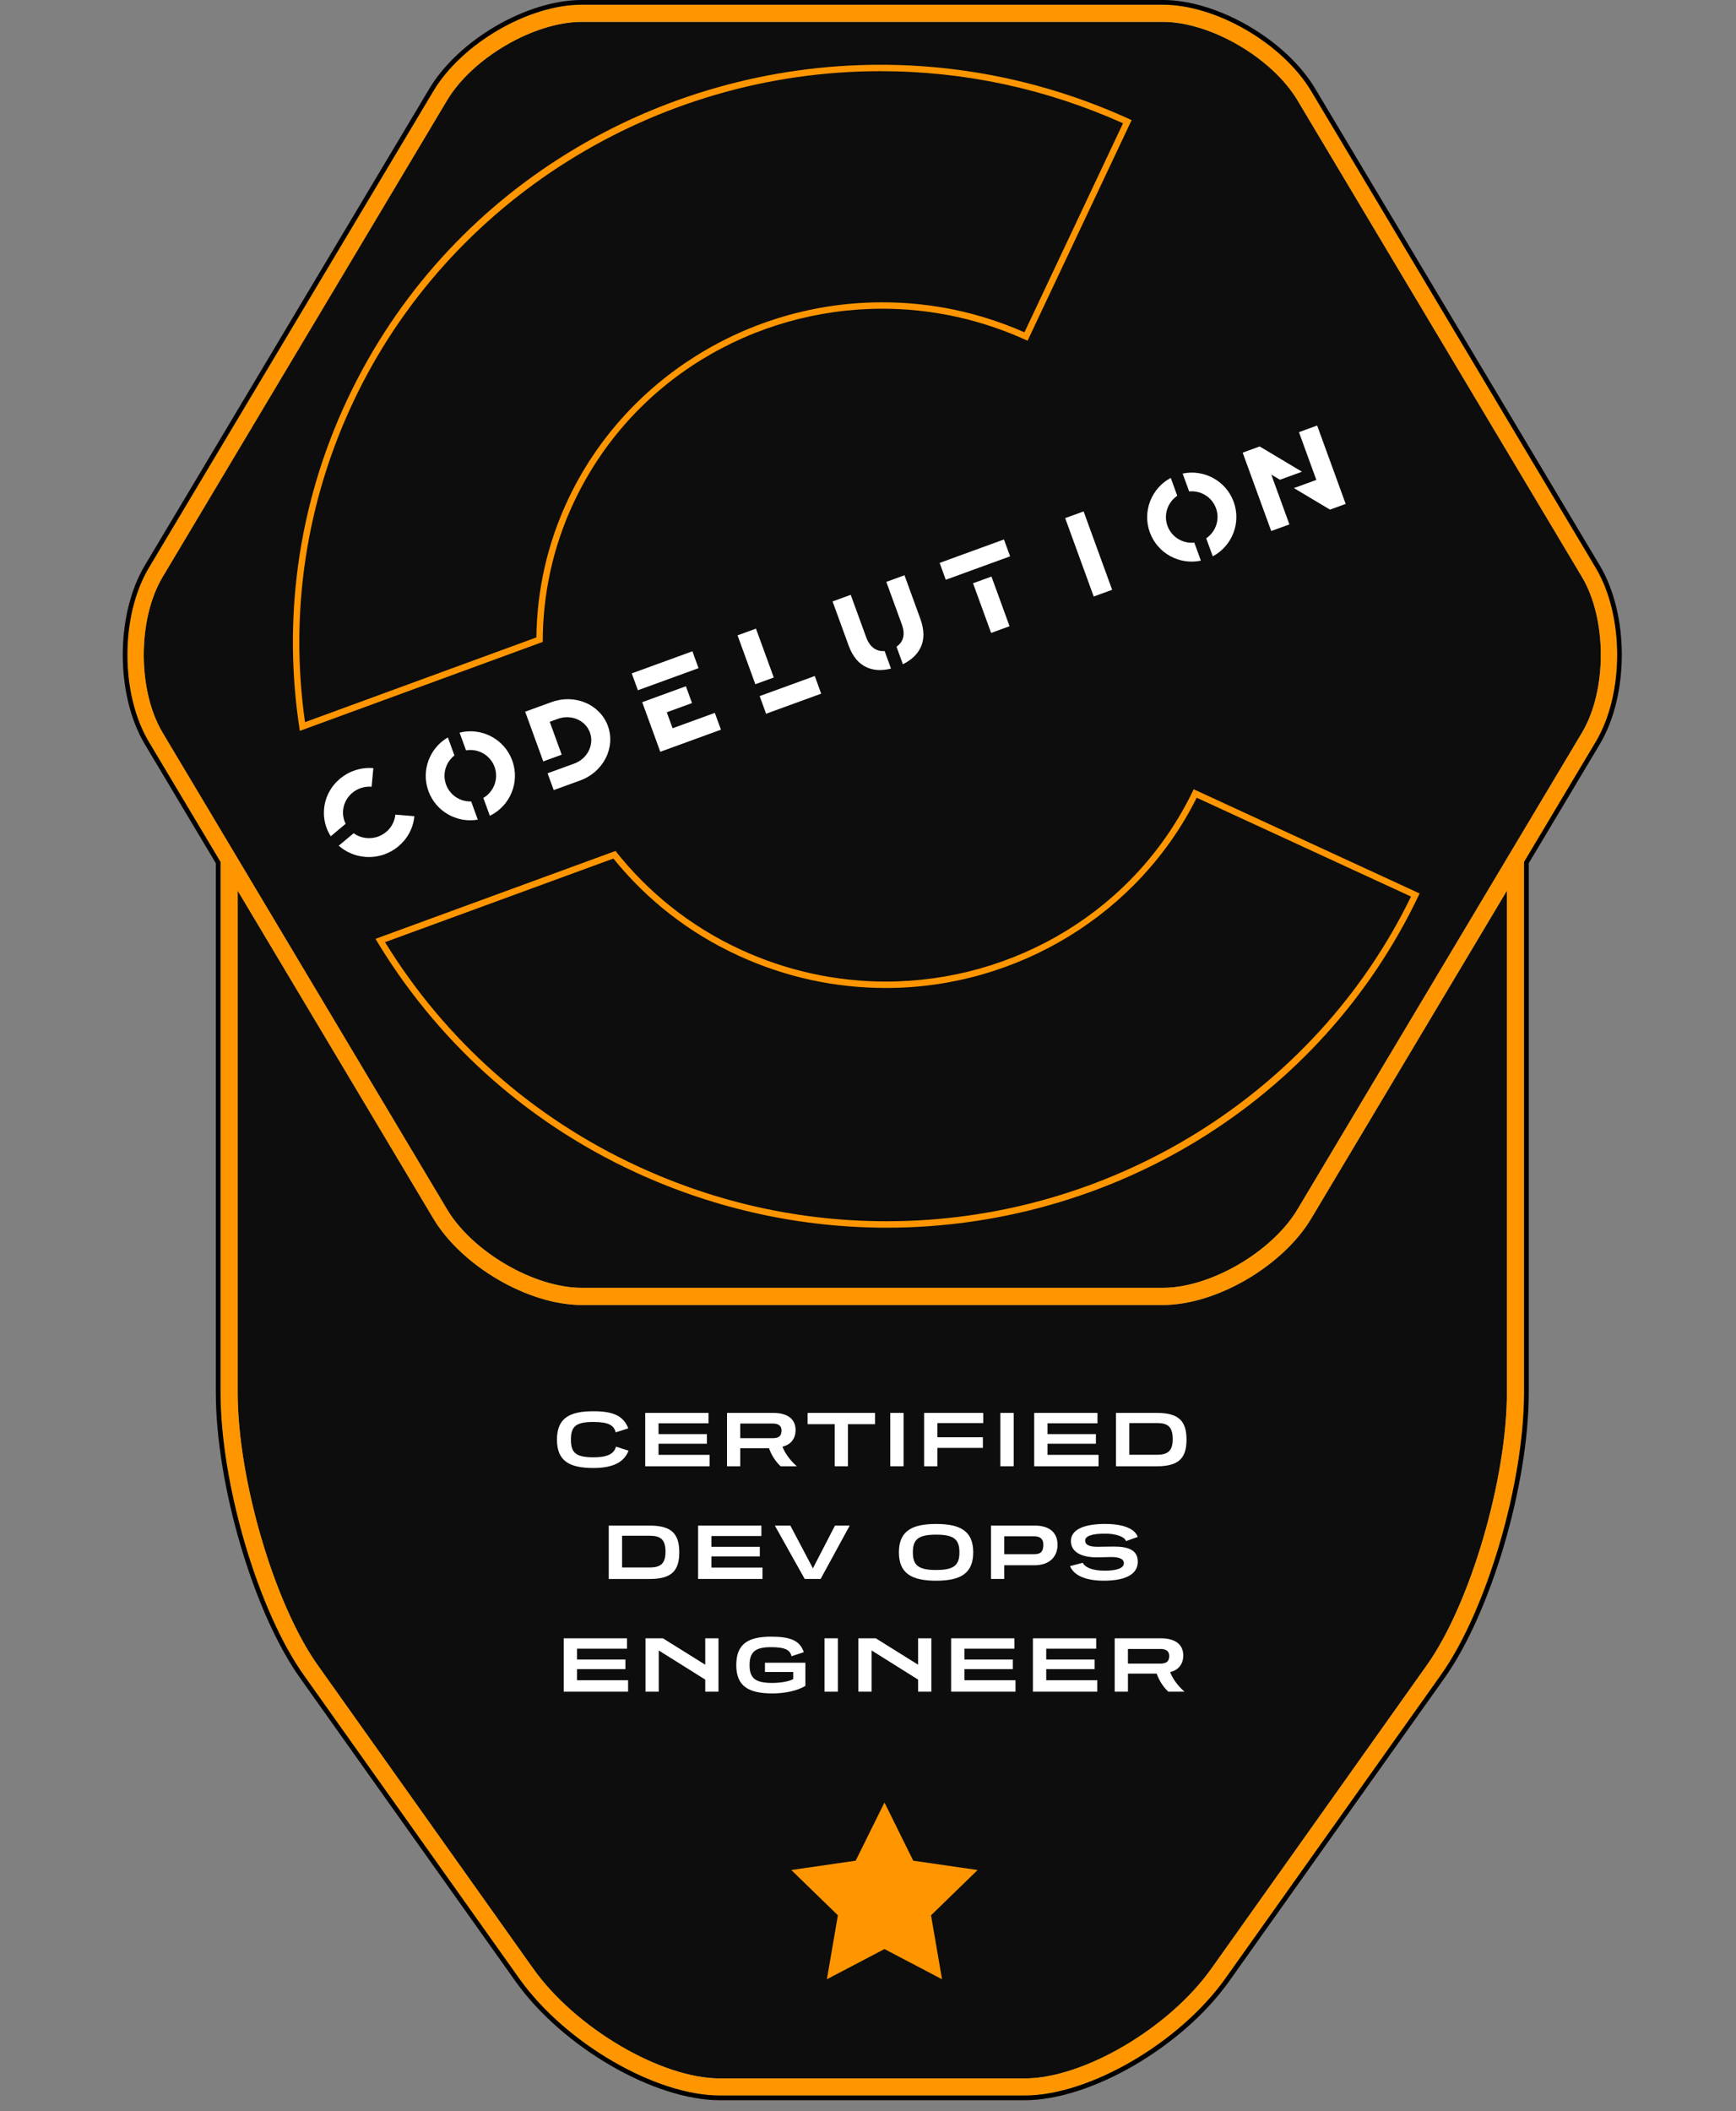 <?xml version="1.0" encoding="UTF-8"?>
<svg id="Certified_DEV_OPS_Engineer" xmlns="http://www.w3.org/2000/svg" viewBox="0 0 185.195 225.154">
  <rect x="0" y="0" width="185.195" height="225.154" fill="#808080" stroke="none"/>
  <defs>
    <style>
      .cls-1 {
        fill: #fff;
      }

      .cls-2 {
        opacity: .9;
      }

      .cls-3 {
        fill: #ff9600;
      }
    </style>
  </defs>
  <g class="cls-2">
    <path d="M138.416,10.703c-2.708-4.537-9.285-8.369-14.365-8.369h-61.992c-5.078,0-11.657,3.833-14.367,8.369l-30.341,50.824c-2.687,4.504-2.687,12.112,0,16.615l30.341,50.824c2.709,4.537,9.289,8.37,14.367,8.37h61.992c5.078,0,11.657-3.833,14.365-8.37l30.343-50.824c2.687-4.503,2.687-12.111,0-16.615l-30.343-50.824Z"/>
  </g>
  <g class="cls-2">
    <path d="M124.051,139.169h-61.992c-5.694,0-12.797-4.139-15.836-9.226l-20.869-34.957v53.49c0,9.257,3.907,22.578,8.533,29.089l22.992,32.367c4.511,6.35,13.633,11.716,19.919,11.716h32.515c6.286,0,15.408-5.365,19.919-11.716l22.992-32.367c4.625-6.511,8.533-19.832,8.533-29.089v-53.491l-20.871,34.958c-3.037,5.087-10.139,9.226-15.834,9.226Z"/>
  </g>
  <path class="cls-3" d="M139.885,9.725c-3.035-5.087-10.139-9.225-15.834-9.225h-61.992c-5.694,0-12.797,4.138-15.836,9.225L15.882,60.549c-3.055,5.121-3.055,13.451,0,18.57l7.642,12.8v56.557c0,9.712,3.991,23.277,8.87,30.144l22.992,32.367c4.878,6.867,14.514,12.486,21.413,12.486h32.515c6.899,0,16.535-5.619,21.413-12.486l22.992-32.367c4.878-6.867,8.87-20.432,8.87-30.144v-56.558l7.641-12.799c3.056-5.12,3.056-13.45,0-18.57l-30.343-50.824ZM160.756,148.476c0,9.257-3.908,22.578-8.533,29.089l-22.992,32.367c-4.511,6.35-13.633,11.716-19.919,11.716h-32.515c-6.286,0-15.408-5.365-19.919-11.716l-22.992-32.367c-4.625-6.511-8.533-19.832-8.533-29.089v-53.49l20.869,34.957c3.038,5.087,10.142,9.226,15.836,9.226h61.992c5.695,0,12.797-4.139,15.834-9.226l20.871-34.958v53.491ZM168.759,78.141l-30.343,50.824c-2.708,4.537-9.287,8.37-14.365,8.37h-61.992c-5.078,0-11.657-3.833-14.367-8.37l-30.341-50.824c-2.687-4.503-2.687-12.111,0-16.615L47.692,10.703c2.709-4.536,9.289-8.369,14.367-8.369h61.992c5.08,0,11.657,3.832,14.365,8.369l30.343,50.824c2.687,4.504,2.687,12.112,0,16.615Z"/>
  <path d="M124.051.5c5.695,0,12.799,4.138,15.834,9.225l30.343,50.824c3.056,5.121,3.056,13.451,0,18.57l-7.641,12.799v56.558c0,9.712-3.991,23.277-8.87,30.144l-22.992,32.367c-4.878,6.867-14.514,12.486-21.413,12.486h-32.515c-6.899,0-16.535-5.619-21.413-12.486l-22.992-32.367c-4.878-6.867-8.87-20.432-8.87-30.144v-56.557l-7.642-12.8c-3.055-5.12-3.055-13.45,0-18.57L46.223,9.725c3.038-5.087,10.142-9.225,15.836-9.225h61.992M124.051,0h-61.992C56.209,0,48.913,4.248,45.794,9.468L15.452,60.292c-3.14,5.262-3.14,13.822-0,19.083l7.571,12.682v56.419c0,9.825,4.02,23.477,8.962,30.434l22.992,32.367c4.973,7.001,14.762,12.697,21.821,12.697h32.515c7.059,0,16.847-5.696,21.82-12.697l22.992-32.367c4.942-6.957,8.962-20.609,8.962-30.434v-56.42l7.571-12.681c3.14-5.261,3.14-13.821 0-19.083l-30.343-50.824C137.199,4.248,129.904,0,124.051,0h0Z"/>
  <g>
    <rect class="cls-1" x="115.091" y="54.627" width="2.093" height="8.897" transform="translate(-13.204 43.307) rotate(-20.01)"/>
    <path class="cls-1" d="M58.858,74.867l-2.831,1.029 0.0.001-.002.001,1.93,5.3,1.967-.716-1.277-3.507.865-.314c1.41-.513,2.942.139,3.422,1.458.48,1.318-.275,2.803-1.685,3.316l-2.831,1.029.653,1.793,2.831-1.029c2.469-.899,3.79-3.498,2.95-5.806-.84-2.308-3.523-3.451-5.992-2.553"/>
    <g>
      <polygon class="cls-1" points="71.131 75.958 73.824 74.978 73.171 73.185 68.511 74.882 69.164 76.675 69.785 78.379 70.438 80.172 75.966 78.159 76.909 77.816 76.256 76.023 71.752 77.663 71.131 75.958"/>
      <rect class="cls-1" x="67.514" y="70.576" width="6.886" height="1.914" transform="translate(-20.194 28.599) rotate(-20.01)"/>
    </g>
    <g>
      <rect class="cls-1" x="104.704" y="61.672" width="2.093" height="5.637" transform="translate(-15.684 40.08) rotate(-20.01)"/>
      <rect class="cls-1" x="100.347" y="58.721" width="7.302" height="1.914" transform="translate(-14.143 39.19) rotate(-20.01)"/>
    </g>
    <g>
      <path class="cls-1" d="M127.409,57.867c-1.224.126-2.424-.581-2.863-1.787-.439-1.206.024-2.519,1.043-3.21l-.694-1.906c-2.057,1.097-3.049,3.563-2.23,5.811.818,2.247,3.164,3.498,5.445,3.015l-.701-1.924Z"/>
      <path class="cls-1" d="M126.163,50.503l.694,1.906c1.224-.126,2.424.581,2.863,1.787s-.024,2.519-1.043,3.21l.701,1.924c2.057-1.097,3.049-3.563,2.23-5.811s-3.164-3.499-5.445-3.016"/>
    </g>
    <g>
      <polygon class="cls-1" points="132.567 48.272 135.612 56.631 137.553 55.925 135.618 50.61 136.543 51.162 138.894 50.306 134.381 47.611 132.567 48.272"/>
      <polygon class="cls-1" points="138.571 46.086 140.426 51.18 138.033 52.051 141.883 54.348 143.556 53.738 140.512 45.379 138.571 46.086"/>
    </g>
    <g>
      <rect class="cls-1" x="81.194" y="73.102" width="6.256" height="2.003" transform="translate(-20.267 33.327) rotate(-20.01)"/>
      <rect class="cls-1" x="79.567" y="67.229" width="2.093" height="5.548" transform="translate(-19.088 31.811) rotate(-20.01)"/>
    </g>
    <g>
      <path class="cls-1" d="M94.371,69.429c-.338.03-.648-.025-.931-.166-.458-.228-.807-.671-1.047-1.33l-1.639-4.499-1.937.705,1.713,4.703c.434,1.192,1.099,1.976,1.997,2.355.739.312,1.581.343,2.524.103l-.681-1.871Z"/>
      <path class="cls-1" d="M94.552,62.051l1.66,4.558c.234.643.247,1.193.039,1.65-.129.282-.333.519-.611.711l.679,1.864c.861-.423,1.479-.987,1.848-1.695.455-.876.46-1.925.014-3.148l-1.691-4.644-1.937.705Z"/>
    </g>
    <g>
      <path class="cls-1" d="M36.873,87.85c-.215-.433-.318-.926-.27-1.442.14-1.512,1.502-2.635,3.041-2.509l.184-1.984c-2.66-.218-5.013,1.724-5.255,4.337-.1,1.071.172,2.089.709,2.932l1.592-1.333Z"/>
      <path class="cls-1" d="M42.175,86.875c-.145,1.507-1.504,2.625-3.04,2.5-.53-.044-1.009-.232-1.408-.518l-1.589,1.331c.751.664,1.722,1.102,2.811,1.191,2.66.218,5.013-1.724,5.255-4.337l-2.03-.166Z"/>
    </g>
    <g>
      <path class="cls-1" d="M49.027,78.13l.688,1.89c1.286-.22,2.583.498,3.044,1.763.461,1.266-.071,2.65-1.197,3.308l.695,1.908c2.166-1.052,3.23-3.588,2.39-5.893-.84-2.305-3.285-3.563-5.62-2.976"/>
      <path class="cls-1" d="M50.264,85.469c-1.159.041-2.262-.656-2.679-1.802-.417-1.146-.021-2.389.893-3.103l-.701-1.925c-1.95,1.137-2.871,3.533-2.073,5.722.797,2.189,3.043,3.432,5.267,3.049l-.707-1.943Z"/>
    </g>
  </g>
  <g>
    <path class="cls-3" d="M93.924,7.591c8.958 0,17.661,1.869,25.88,5.554l-10.517,22.293c-4.822-2.123-9.921-3.199-15.168-3.199-14.34 0-27.494,8.248-33.512,21.014-2.18,4.621-3.32,9.573-3.389,14.724l-24.679,9.034c-1.667-11.68.109-23.477,5.154-34.17C47.792,21.427,69.864,7.59,93.924,7.591M93.924,6.907c-23.662-0-46.255,13.177-56.85,35.643-5.408,11.462-6.914,23.737-5.087,35.392l25.912-9.485c.003-5.008,1.048-10.081,3.327-14.912,6.128-12.997,19.204-20.621,32.894-20.622,5.193-0,10.475,1.097,15.5,3.414l11.099-23.528c-8.687-4.005-17.818-5.902-26.794-5.902h0Z"/>
    <path class="cls-3" d="M127.663,85.071l22.864,10.54c-10.23,21.06-32.108,34.628-55.935,34.628-9.186,0-18.104-1.965-26.506-5.84-11.236-5.178-20.559-13.44-27.01-23.923l24.36-8.917c3.608,4.45,8.074,7.922,13.282,10.326,5.003,2.307,10.314,3.476,15.785,3.476,14.053,0,26.993-7.942,33.162-20.291M127.341,84.17c-6.154,12.927-19.192,20.508-32.84,20.508-5.194,0-10.473-1.096-15.499-3.413-5.423-2.502-9.903-6.161-13.341-10.516l-25.603,9.372c6.274,10.502,15.684,19.345,27.74,24.901,8.686,4.005,17.817,5.902,26.793,5.902,23.662,0,46.257-13.177,56.852-35.643l-24.102-11.111h0Z"/>
  </g>
  <g>
    <path class="cls-1" d="M67.051,154.701c-.471,1.236-1.656,1.85-3.75,1.85-2.556,0-3.885-.739-3.885-3.026s1.329-3.026,3.885-3.026c2.085,0,3.178.454,3.725,1.824l-1.346.429c-.185-.757-.765-1.109-2.379-1.109-1.883,0-2.396.487-2.396,1.883s.514,1.884,2.396,1.884c1.665,0,2.22-.446,2.413-1.136l1.337.429Z"/>
    <path class="cls-1" d="M68.831,156.367v-5.692h6.751v1.11h-5.33v1.151h5.162v1.026h-5.162v1.186h5.448v1.219h-6.869Z"/>
    <path class="cls-1" d="M83.274,156.367c-.58-.547-1-1.244-1.236-1.926h-3.068v1.926h-1.412v-5.692h4.927c1.614,0,2.388.724,2.388,1.833,0,.892-.496,1.564-1.404,1.766.261.673.766,1.413,1.53,2.094h-1.724ZM78.969,151.81v1.563h3.396c.547,0,1.009-.093,1.009-.832,0-.513-.378-.731-.907-.731h-3.498Z"/>
    <path class="cls-1" d="M89.047,156.367v-4.489h-2.892v-1.203h7.196v1.203h-2.892v4.489h-1.413Z"/>
    <path class="cls-1" d="M94.973,156.367v-5.692h1.421v5.692h-1.421Z"/>
    <path class="cls-1" d="M100.003,154.408v1.959h-1.421v-5.692h6.313v1.085h-4.893v1.514h4.851v1.135h-4.851Z"/>
    <path class="cls-1" d="M106.718,156.367v-5.692h1.421v5.692h-1.421Z"/>
    <path class="cls-1" d="M110.327,156.367v-5.692h6.751v1.11h-5.33v1.151h5.162v1.026h-5.162v1.186h5.448v1.219h-6.869Z"/>
    <path class="cls-1" d="M119.052,156.367v-5.692h4.372c2.362,0,3.152.908,3.152,2.851,0,1.934-.79,2.842-3.152,2.842h-4.372ZM123.432,155.139c1.144,0,1.673-.412,1.673-1.665,0-1.328-.529-1.715-1.673-1.715h-2.959v3.38h2.959Z"/>
    <path class="cls-1" d="M64.941,168.386v-5.692h4.372c2.362,0,3.152.908,3.152,2.851,0,1.934-.79,2.842-3.152,2.842h-4.372ZM69.321,167.159c1.144,0,1.673-.412,1.673-1.665,0-1.328-.529-1.715-1.673-1.715h-2.959v3.38h2.959Z"/>
    <path class="cls-1" d="M74.473,168.386v-5.692h6.751v1.11h-5.33v1.151h5.162v1.026h-5.162v1.186h5.448v1.219h-6.869Z"/>
    <path class="cls-1" d="M85.847,168.386l-3.187-5.692h1.656l2.404,4.558,2.354-4.558h1.572l-3.103,5.692h-1.698Z"/>
    <path class="cls-1" d="M99.863,168.571c-2.556,0-3.969-.739-3.969-3.026s1.413-3.026,3.969-3.026,3.96.739,3.96,3.026-1.404,3.026-3.96,3.026ZM99.863,163.661c-1.875,0-2.48.487-2.48,1.883s.605,1.884,2.48,1.884c1.884,0,2.488-.488,2.488-1.884s-.604-1.883-2.488-1.883Z"/>
    <path class="cls-1" d="M107.133,166.923v1.463h-1.412v-5.692h4.683c1.606,0,2.413.799,2.413,2.044,0,1.235-.807,2.186-2.472,2.186h-3.212ZM107.133,163.829v1.917h3.153c.562,0,1.017-.118,1.017-1.009,0-.689-.437-.908-1.009-.908h-3.161Z"/>
    <path class="cls-1" d="M120.121,164.35c-.135-.471-1.085-.798-2.229-.798-1.421,0-2.127.261-2.127.739,0,.605.79.664,1.362.664.504,0,.849-.024,1.715-.024,1.505,0,2.539.361,2.539,1.614,0,1.193-1.051,2.025-3.641,2.025-1.858,0-3.17-.529-3.59-1.555l1.354-.354c.227.454.95.841,2.346.841,1.362,0,2.043-.294,2.043-.799,0-.538-.697-.655-1.354-.655-.505,0-.925.033-1.605.033-1.026,0-2.69-.294-2.69-1.74,0-1.278,1.513-1.824,3.648-1.824,2.06,0,3.203.571,3.48,1.387l-1.252.445Z"/>
    <path class="cls-1" d="M60.137,180.406v-5.692h6.751v1.11h-5.33v1.151h5.162v1.026h-5.162v1.186h5.448v1.219h-6.869Z"/>
    <path class="cls-1" d="M75.235,180.406v-1.286l-4.961-3.111v4.397h-1.412v-5.692h1.857l4.516,2.817v-2.817h1.412v5.692h-1.412Z"/>
    <path class="cls-1" d="M84.624,178.304h-3.019v-.984h4.313v2.464c-.892.555-2.271.807-3.489.807-2.556,0-3.885-.739-3.885-3.026s1.32-3.026,3.708-3.026c1.976,0,3.069.361,3.498,1.656l-1.312.429c-.135-.64-.64-.967-2.187-.967-1.673,0-2.287.513-2.287,1.908,0,1.379.572,1.908,2.413,1.908.917,0,1.825-.168,2.245-.411v-.757Z"/>
    <path class="cls-1" d="M87.961,180.406v-5.692h1.421v5.692h-1.421Z"/>
    <path class="cls-1" d="M97.944,180.406v-1.286l-4.961-3.111v4.397h-1.412v-5.692h1.857l4.516,2.817v-2.817h1.412v5.692h-1.412Z"/>
    <path class="cls-1" d="M101.464,180.406v-5.692h6.751v1.11h-5.33v1.151h5.162v1.026h-5.162v1.186h5.448v1.219h-6.869Z"/>
    <path class="cls-1" d="M110.19,180.406v-5.692h6.751v1.11h-5.33v1.151h5.162v1.026h-5.162v1.186h5.448v1.219h-6.869Z"/>
    <path class="cls-1" d="M124.631,180.406c-.58-.547-1-1.244-1.236-1.926h-3.068v1.926h-1.412v-5.692h4.927c1.614,0,2.388.724,2.388,1.833,0,.892-.496,1.564-1.404,1.766.261.673.766,1.413,1.53,2.094h-1.724ZM120.326,175.849v1.563h3.396c.547,0,1.009-.093,1.009-.832,0-.513-.378-.731-.907-.731h-3.498Z"/>
  </g>
  <polygon class="cls-3" points="94.354 207.853 100.495 211.073 99.322 204.254 104.291 199.424 97.424 198.429 94.354 192.225 91.283 198.429 84.416 199.424 89.385 204.254 88.212 211.073 94.354 207.853"/>
</svg>